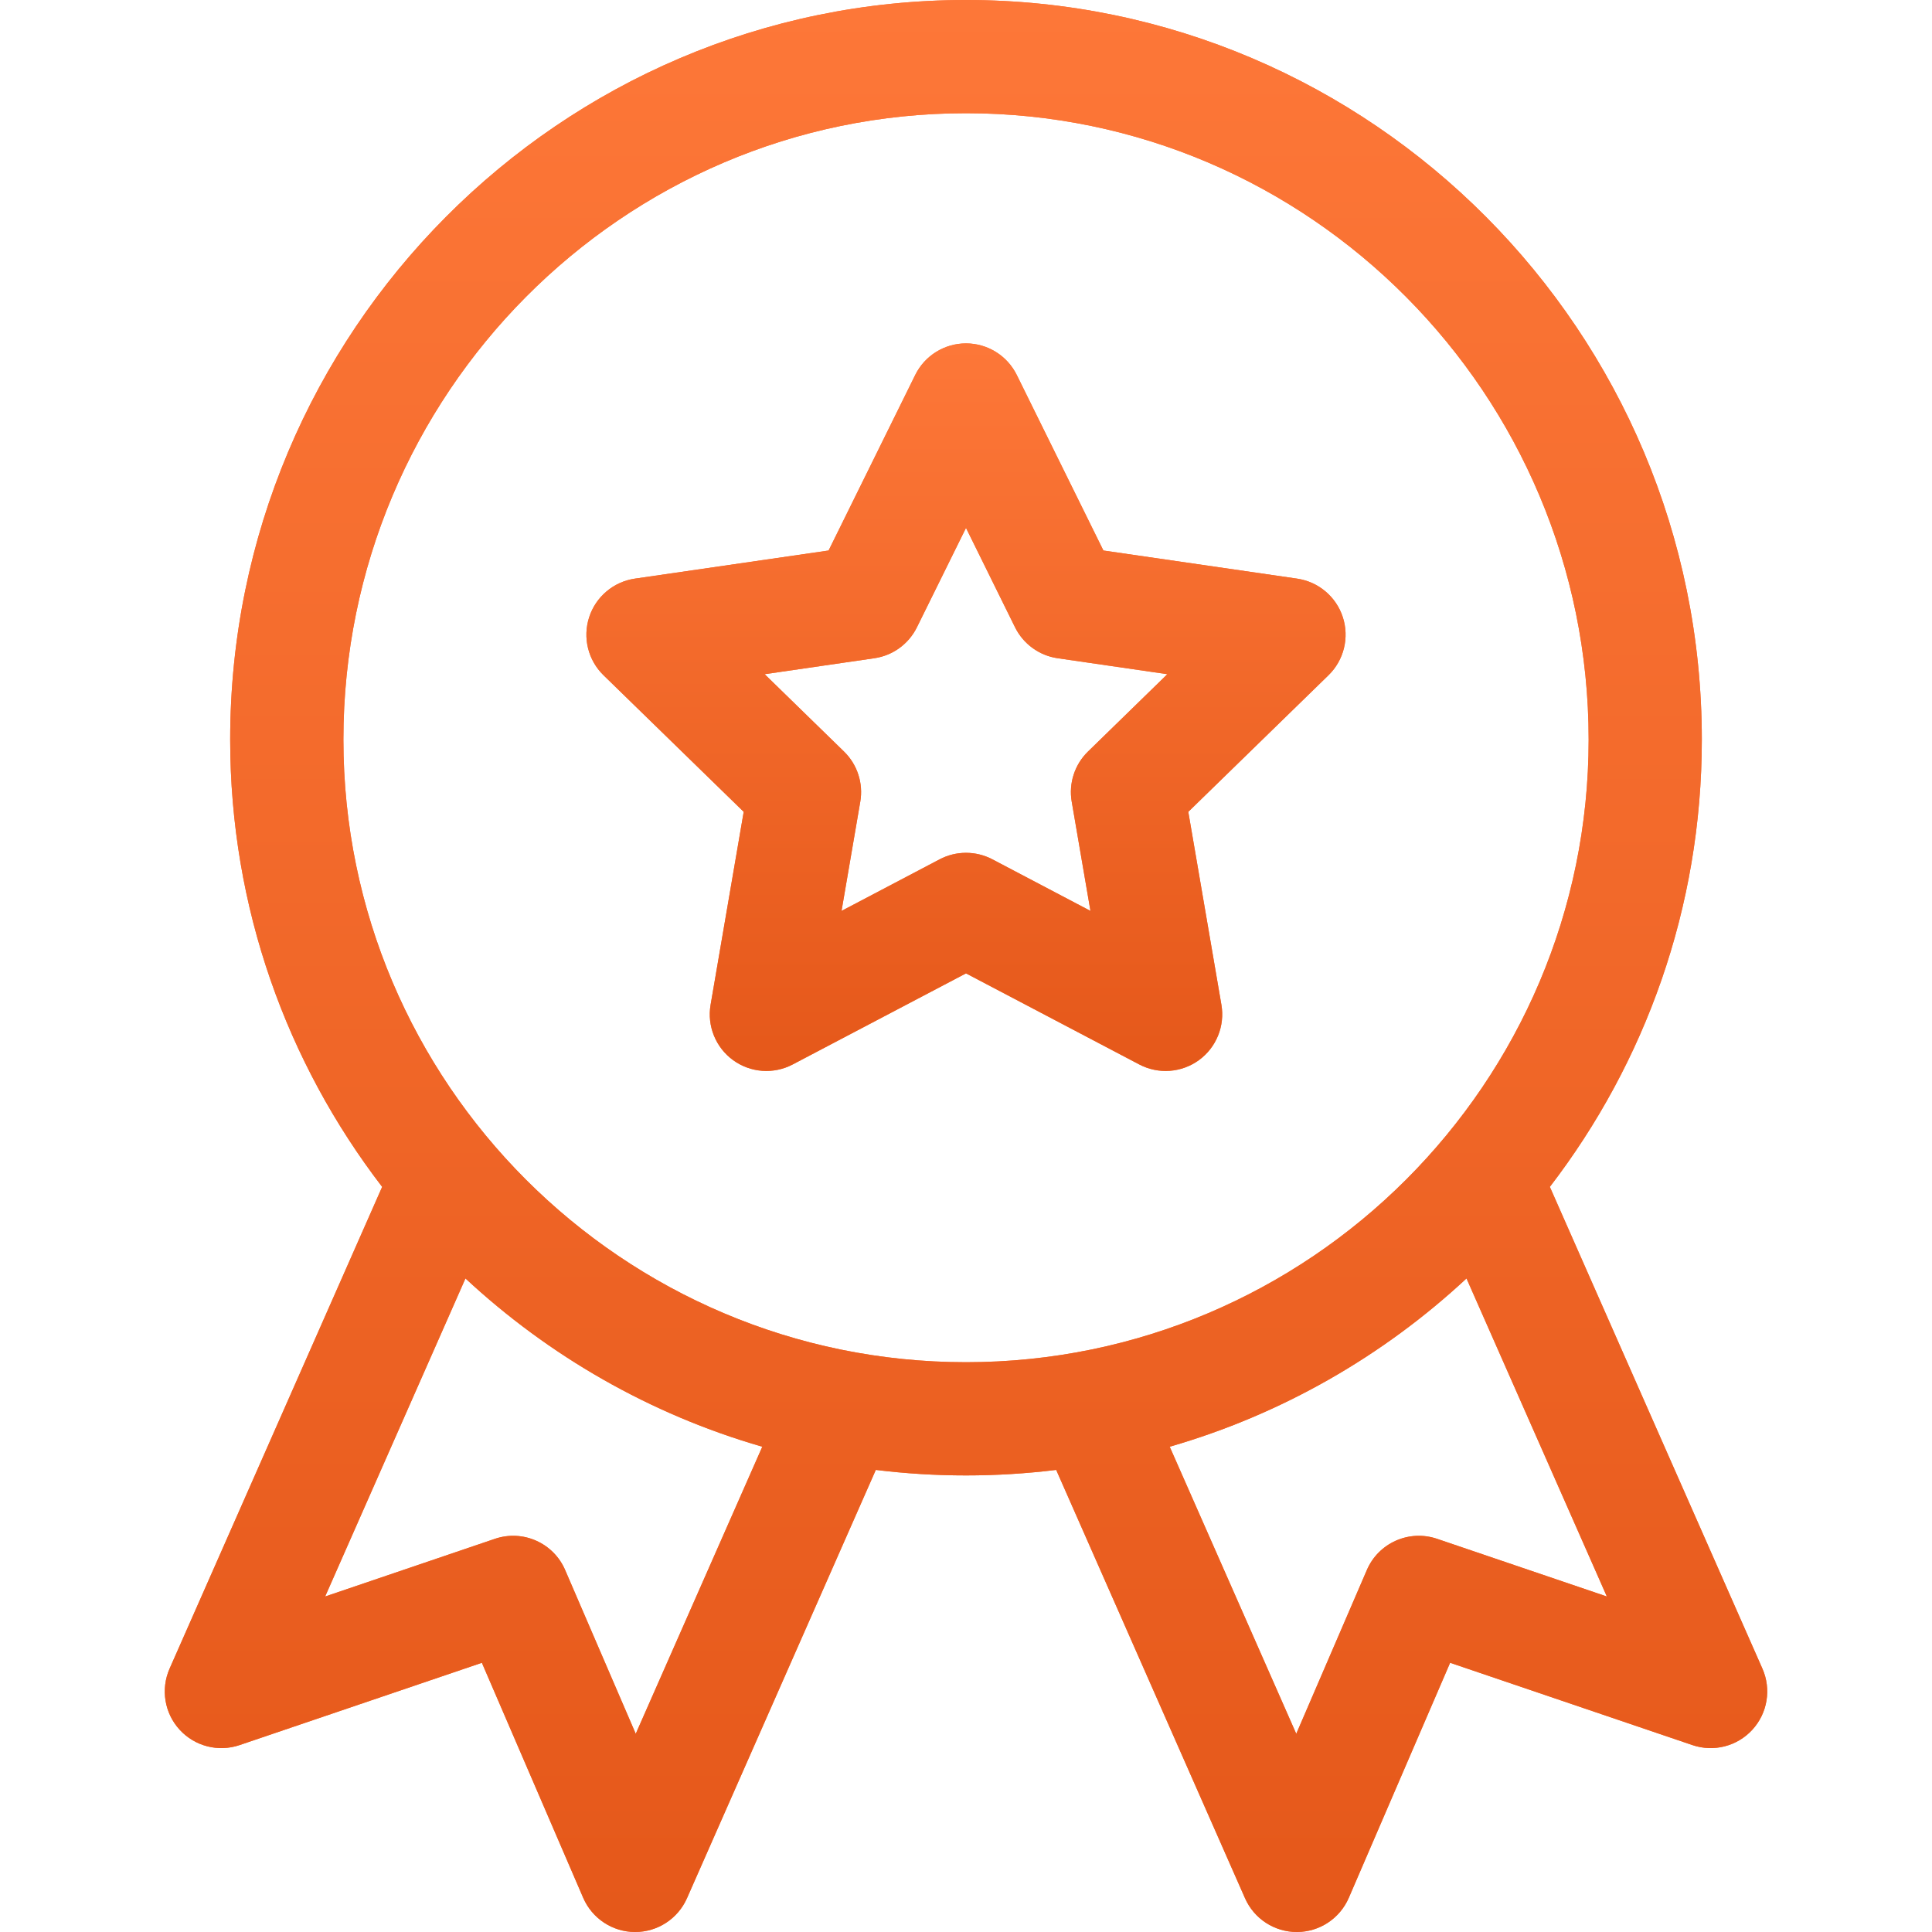 <svg width="50" height="50" viewBox="0 0 50 50" fill="none" xmlns="http://www.w3.org/2000/svg">
<path d="M4.649 44.765C5.041 45.194 5.65 45.35 6.2 45.163L12.471 43.033L15.093 49.115C15.324 49.65 15.85 49.998 16.432 50H16.438C17.019 50 17.544 49.657 17.779 49.126L22.666 38.041C23.431 38.135 24.21 38.184 25 38.184C25.79 38.184 26.569 38.135 27.334 38.041L32.221 49.126C32.455 49.657 32.981 50 33.562 50H33.568C34.15 49.998 34.676 49.65 34.907 49.115L37.529 43.033L43.8 45.163C44.35 45.35 44.959 45.194 45.351 44.765C45.744 44.336 45.846 43.716 45.611 43.184L40.11 30.716C42.575 27.506 44.043 23.492 44.043 19.141C44.043 8.587 35.5 0 25 0C14.5 0 5.957 8.587 5.957 19.141C5.957 23.492 7.425 27.506 9.89 30.716L4.389 43.184C4.155 43.716 4.256 44.336 4.649 44.765ZM41.585 41.317L37.19 39.824C36.467 39.579 35.676 39.93 35.374 40.632L33.547 44.87L30.272 37.441C33.176 36.603 35.797 35.091 37.953 33.086L41.585 41.317ZM8.887 19.141C8.887 10.202 16.115 2.93 25 2.93C33.885 2.93 41.114 10.202 41.114 19.141C41.114 28.026 33.885 35.254 25 35.254C16.115 35.254 8.887 28.026 8.887 19.141ZM12.046 33.086C14.204 35.091 16.824 36.603 19.728 37.441L16.453 44.87L14.626 40.632C14.324 39.93 13.533 39.579 12.81 39.824L8.415 41.317L12.046 33.086Z" fill="#FD7738"/>
<path d="M4.649 44.765C5.041 45.194 5.65 45.35 6.2 45.163L12.471 43.033L15.093 49.115C15.324 49.65 15.85 49.998 16.432 50H16.438C17.019 50 17.544 49.657 17.779 49.126L22.666 38.041C23.431 38.135 24.21 38.184 25 38.184C25.79 38.184 26.569 38.135 27.334 38.041L32.221 49.126C32.455 49.657 32.981 50 33.562 50H33.568C34.15 49.998 34.676 49.65 34.907 49.115L37.529 43.033L43.8 45.163C44.35 45.35 44.959 45.194 45.351 44.765C45.744 44.336 45.846 43.716 45.611 43.184L40.11 30.716C42.575 27.506 44.043 23.492 44.043 19.141C44.043 8.587 35.5 0 25 0C14.5 0 5.957 8.587 5.957 19.141C5.957 23.492 7.425 27.506 9.89 30.716L4.389 43.184C4.155 43.716 4.256 44.336 4.649 44.765ZM41.585 41.317L37.19 39.824C36.467 39.579 35.676 39.93 35.374 40.632L33.547 44.87L30.272 37.441C33.176 36.603 35.797 35.091 37.953 33.086L41.585 41.317ZM8.887 19.141C8.887 10.202 16.115 2.93 25 2.93C33.885 2.93 41.114 10.202 41.114 19.141C41.114 28.026 33.885 35.254 25 35.254C16.115 35.254 8.887 28.026 8.887 19.141ZM12.046 33.086C14.204 35.091 16.824 36.603 19.728 37.441L16.453 44.87L14.626 40.632C14.324 39.93 13.533 39.579 12.81 39.824L8.415 41.317L12.046 33.086Z" fill="url(#paint0_linear_2400_11775)"/>
<path d="M19.247 21.01L18.39 26.004C18.296 26.553 18.522 27.109 18.973 27.437C19.423 27.764 20.021 27.808 20.515 27.548L25 25.191L29.484 27.548C29.978 27.808 30.576 27.764 31.027 27.437C31.478 27.109 31.704 26.553 31.61 26.004L30.753 21.01L34.382 17.474C34.781 17.085 34.924 16.503 34.752 15.972C34.58 15.442 34.121 15.056 33.57 14.975L28.556 14.247L26.314 9.704C26.067 9.204 25.558 8.887 25 8.887C24.442 8.887 23.933 9.203 23.686 9.704L21.444 14.247L16.43 14.975C15.879 15.056 15.42 15.442 15.248 15.972C15.075 16.503 15.219 17.085 15.618 17.474L19.247 21.01ZM22.628 17.035C23.105 16.966 23.517 16.666 23.73 16.234L25 13.662L26.269 16.234C26.483 16.666 26.895 16.966 27.372 17.035L30.211 17.448L28.157 19.45C27.812 19.786 27.654 20.271 27.736 20.747L28.221 23.574L25.682 22.239C25.255 22.015 24.745 22.015 24.318 22.239L21.779 23.574L22.264 20.747C22.346 20.271 22.188 19.786 21.843 19.45L19.789 17.448L22.628 17.035Z" fill="#FD7738"/>
<path d="M19.247 21.01L18.39 26.004C18.296 26.553 18.522 27.109 18.973 27.437C19.423 27.764 20.021 27.808 20.515 27.548L25 25.191L29.484 27.548C29.978 27.808 30.576 27.764 31.027 27.437C31.478 27.109 31.704 26.553 31.61 26.004L30.753 21.01L34.382 17.474C34.781 17.085 34.924 16.503 34.752 15.972C34.58 15.442 34.121 15.056 33.57 14.975L28.556 14.247L26.314 9.704C26.067 9.204 25.558 8.887 25 8.887C24.442 8.887 23.933 9.203 23.686 9.704L21.444 14.247L16.43 14.975C15.879 15.056 15.42 15.442 15.248 15.972C15.075 16.503 15.219 17.085 15.618 17.474L19.247 21.01ZM22.628 17.035C23.105 16.966 23.517 16.666 23.73 16.234L25 13.662L26.269 16.234C26.483 16.666 26.895 16.966 27.372 17.035L30.211 17.448L28.157 19.45C27.812 19.786 27.654 20.271 27.736 20.747L28.221 23.574L25.682 22.239C25.255 22.015 24.745 22.015 24.318 22.239L21.779 23.574L22.264 20.747C22.346 20.271 22.188 19.786 21.843 19.45L19.789 17.448L22.628 17.035Z" fill="url(#paint1_linear_2400_11775)"/>
<defs>
<linearGradient id="paint0_linear_2400_11775" x1="25" y1="0" x2="25" y2="50" gradientUnits="userSpaceOnUse">
<stop stop-color="#FD7738"/>
<stop offset="1" stop-color="#E5581A"/>
</linearGradient>
<linearGradient id="paint1_linear_2400_11775" x1="25" y1="8.887" x2="25" y2="27.716" gradientUnits="userSpaceOnUse">
<stop stop-color="#FD7738"/>
<stop offset="1" stop-color="#E5581A"/>
</linearGradient>
</defs>
</svg>
